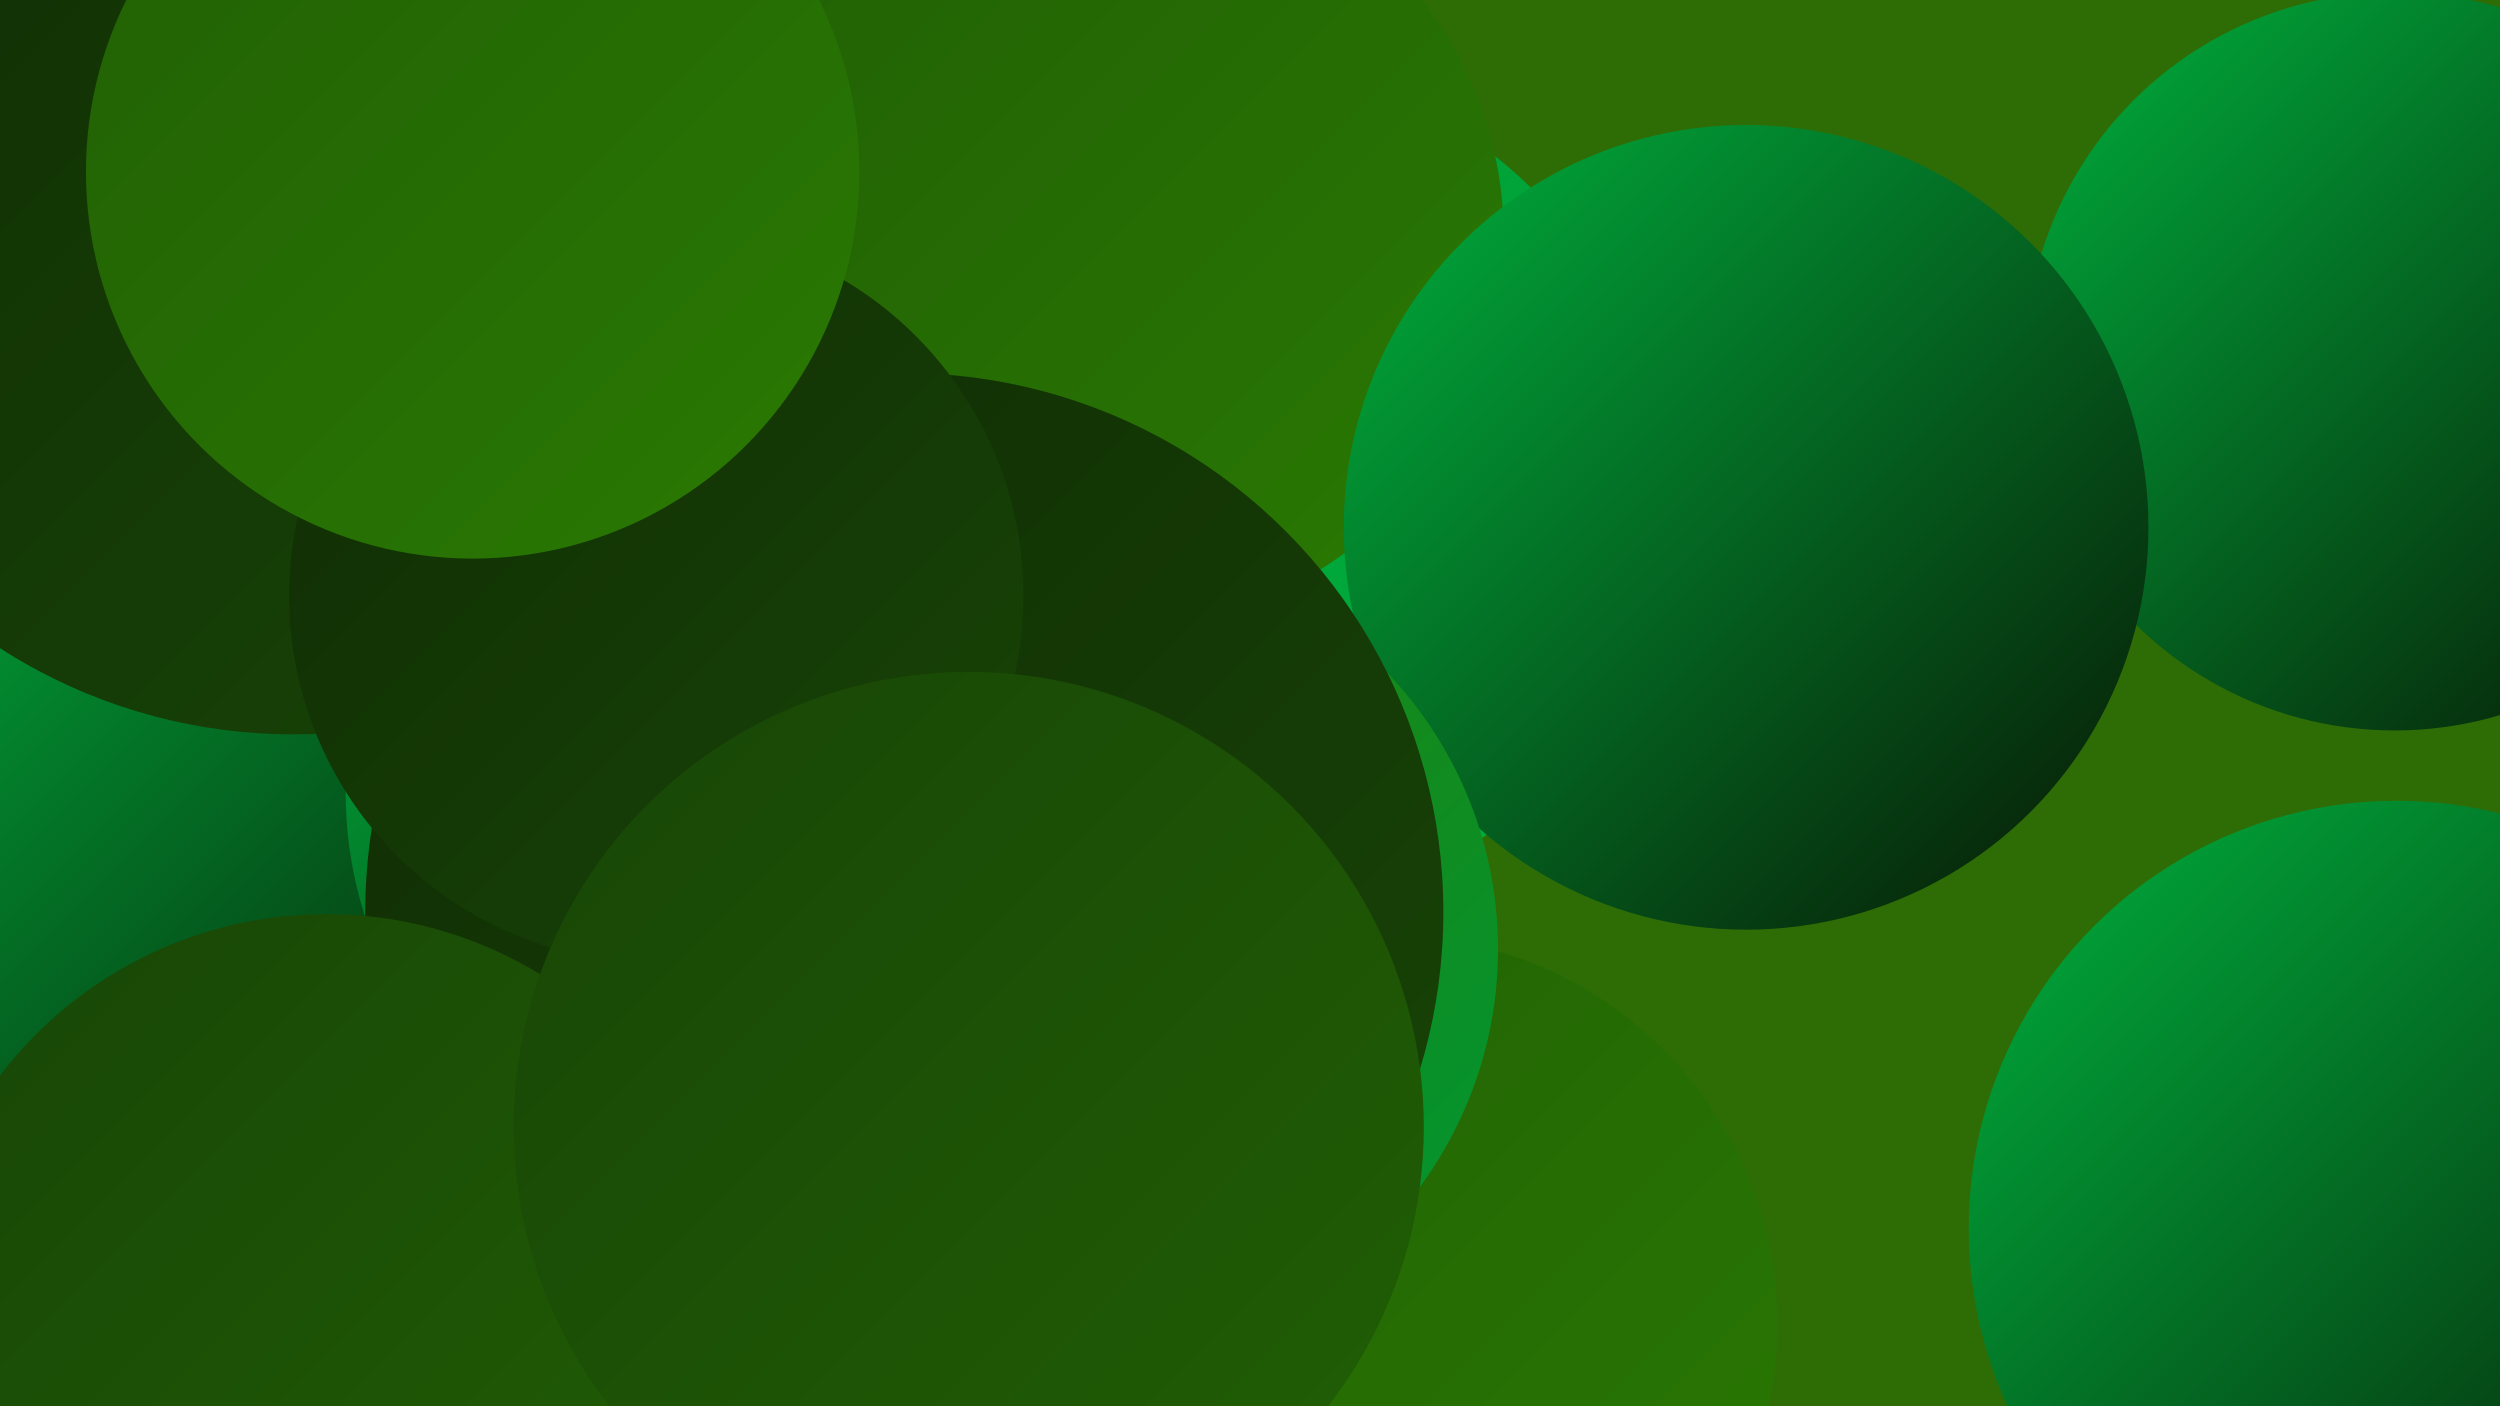 <?xml version="1.0" encoding="UTF-8"?><svg width="1280" height="720" xmlns="http://www.w3.org/2000/svg"><defs><linearGradient id="grad0" x1="0%" y1="0%" x2="100%" y2="100%"><stop offset="0%" style="stop-color:#081503;stop-opacity:1" /><stop offset="100%" style="stop-color:#102c05;stop-opacity:1" /></linearGradient><linearGradient id="grad1" x1="0%" y1="0%" x2="100%" y2="100%"><stop offset="0%" style="stop-color:#102c05;stop-opacity:1" /><stop offset="100%" style="stop-color:#184506;stop-opacity:1" /></linearGradient><linearGradient id="grad2" x1="0%" y1="0%" x2="100%" y2="100%"><stop offset="0%" style="stop-color:#184506;stop-opacity:1" /><stop offset="100%" style="stop-color:#215f05;stop-opacity:1" /></linearGradient><linearGradient id="grad3" x1="0%" y1="0%" x2="100%" y2="100%"><stop offset="0%" style="stop-color:#215f05;stop-opacity:1" /><stop offset="100%" style="stop-color:#2a7a03;stop-opacity:1" /></linearGradient><linearGradient id="grad4" x1="0%" y1="0%" x2="100%" y2="100%"><stop offset="0%" style="stop-color:#2a7a03;stop-opacity:1" /><stop offset="100%" style="stop-color:#009733;stop-opacity:1" /></linearGradient><linearGradient id="grad5" x1="0%" y1="0%" x2="100%" y2="100%"><stop offset="0%" style="stop-color:#009733;stop-opacity:1" /><stop offset="100%" style="stop-color:#00b13e;stop-opacity:1" /></linearGradient><linearGradient id="grad6" x1="0%" y1="0%" x2="100%" y2="100%"><stop offset="0%" style="stop-color:#00b13e;stop-opacity:1" /><stop offset="100%" style="stop-color:#081503;stop-opacity:1" /></linearGradient></defs><rect width="1280" height="720" fill="#2e6d05" /><circle cx="227" cy="651" r="282" fill="url(#grad0)" /><circle cx="630" cy="252" r="219" fill="url(#grad5)" /><circle cx="1260" cy="680" r="189" fill="url(#grad6)" /><circle cx="570" cy="122" r="200" fill="url(#grad3)" /><circle cx="1226" cy="185" r="189" fill="url(#grad6)" /><circle cx="711" cy="678" r="199" fill="url(#grad3)" /><circle cx="1227" cy="629" r="219" fill="url(#grad6)" /><circle cx="74" cy="471" r="222" fill="url(#grad6)" /><circle cx="476" cy="397" r="184" fill="url(#grad1)" /><circle cx="341" cy="657" r="197" fill="url(#grad6)" /><circle cx="77" cy="67" r="232" fill="url(#grad0)" /><circle cx="384" cy="406" r="207" fill="url(#grad6)" /><circle cx="894" cy="270" r="206" fill="url(#grad6)" /><circle cx="562" cy="486" r="205" fill="url(#grad4)" /><circle cx="463" cy="467" r="276" fill="url(#grad1)" /><circle cx="150" cy="99" r="277" fill="url(#grad1)" /><circle cx="167" cy="678" r="210" fill="url(#grad2)" /><circle cx="336" cy="305" r="188" fill="url(#grad1)" /><circle cx="496" cy="577" r="233" fill="url(#grad2)" /><circle cx="242" cy="88" r="198" fill="url(#grad3)" /></svg>